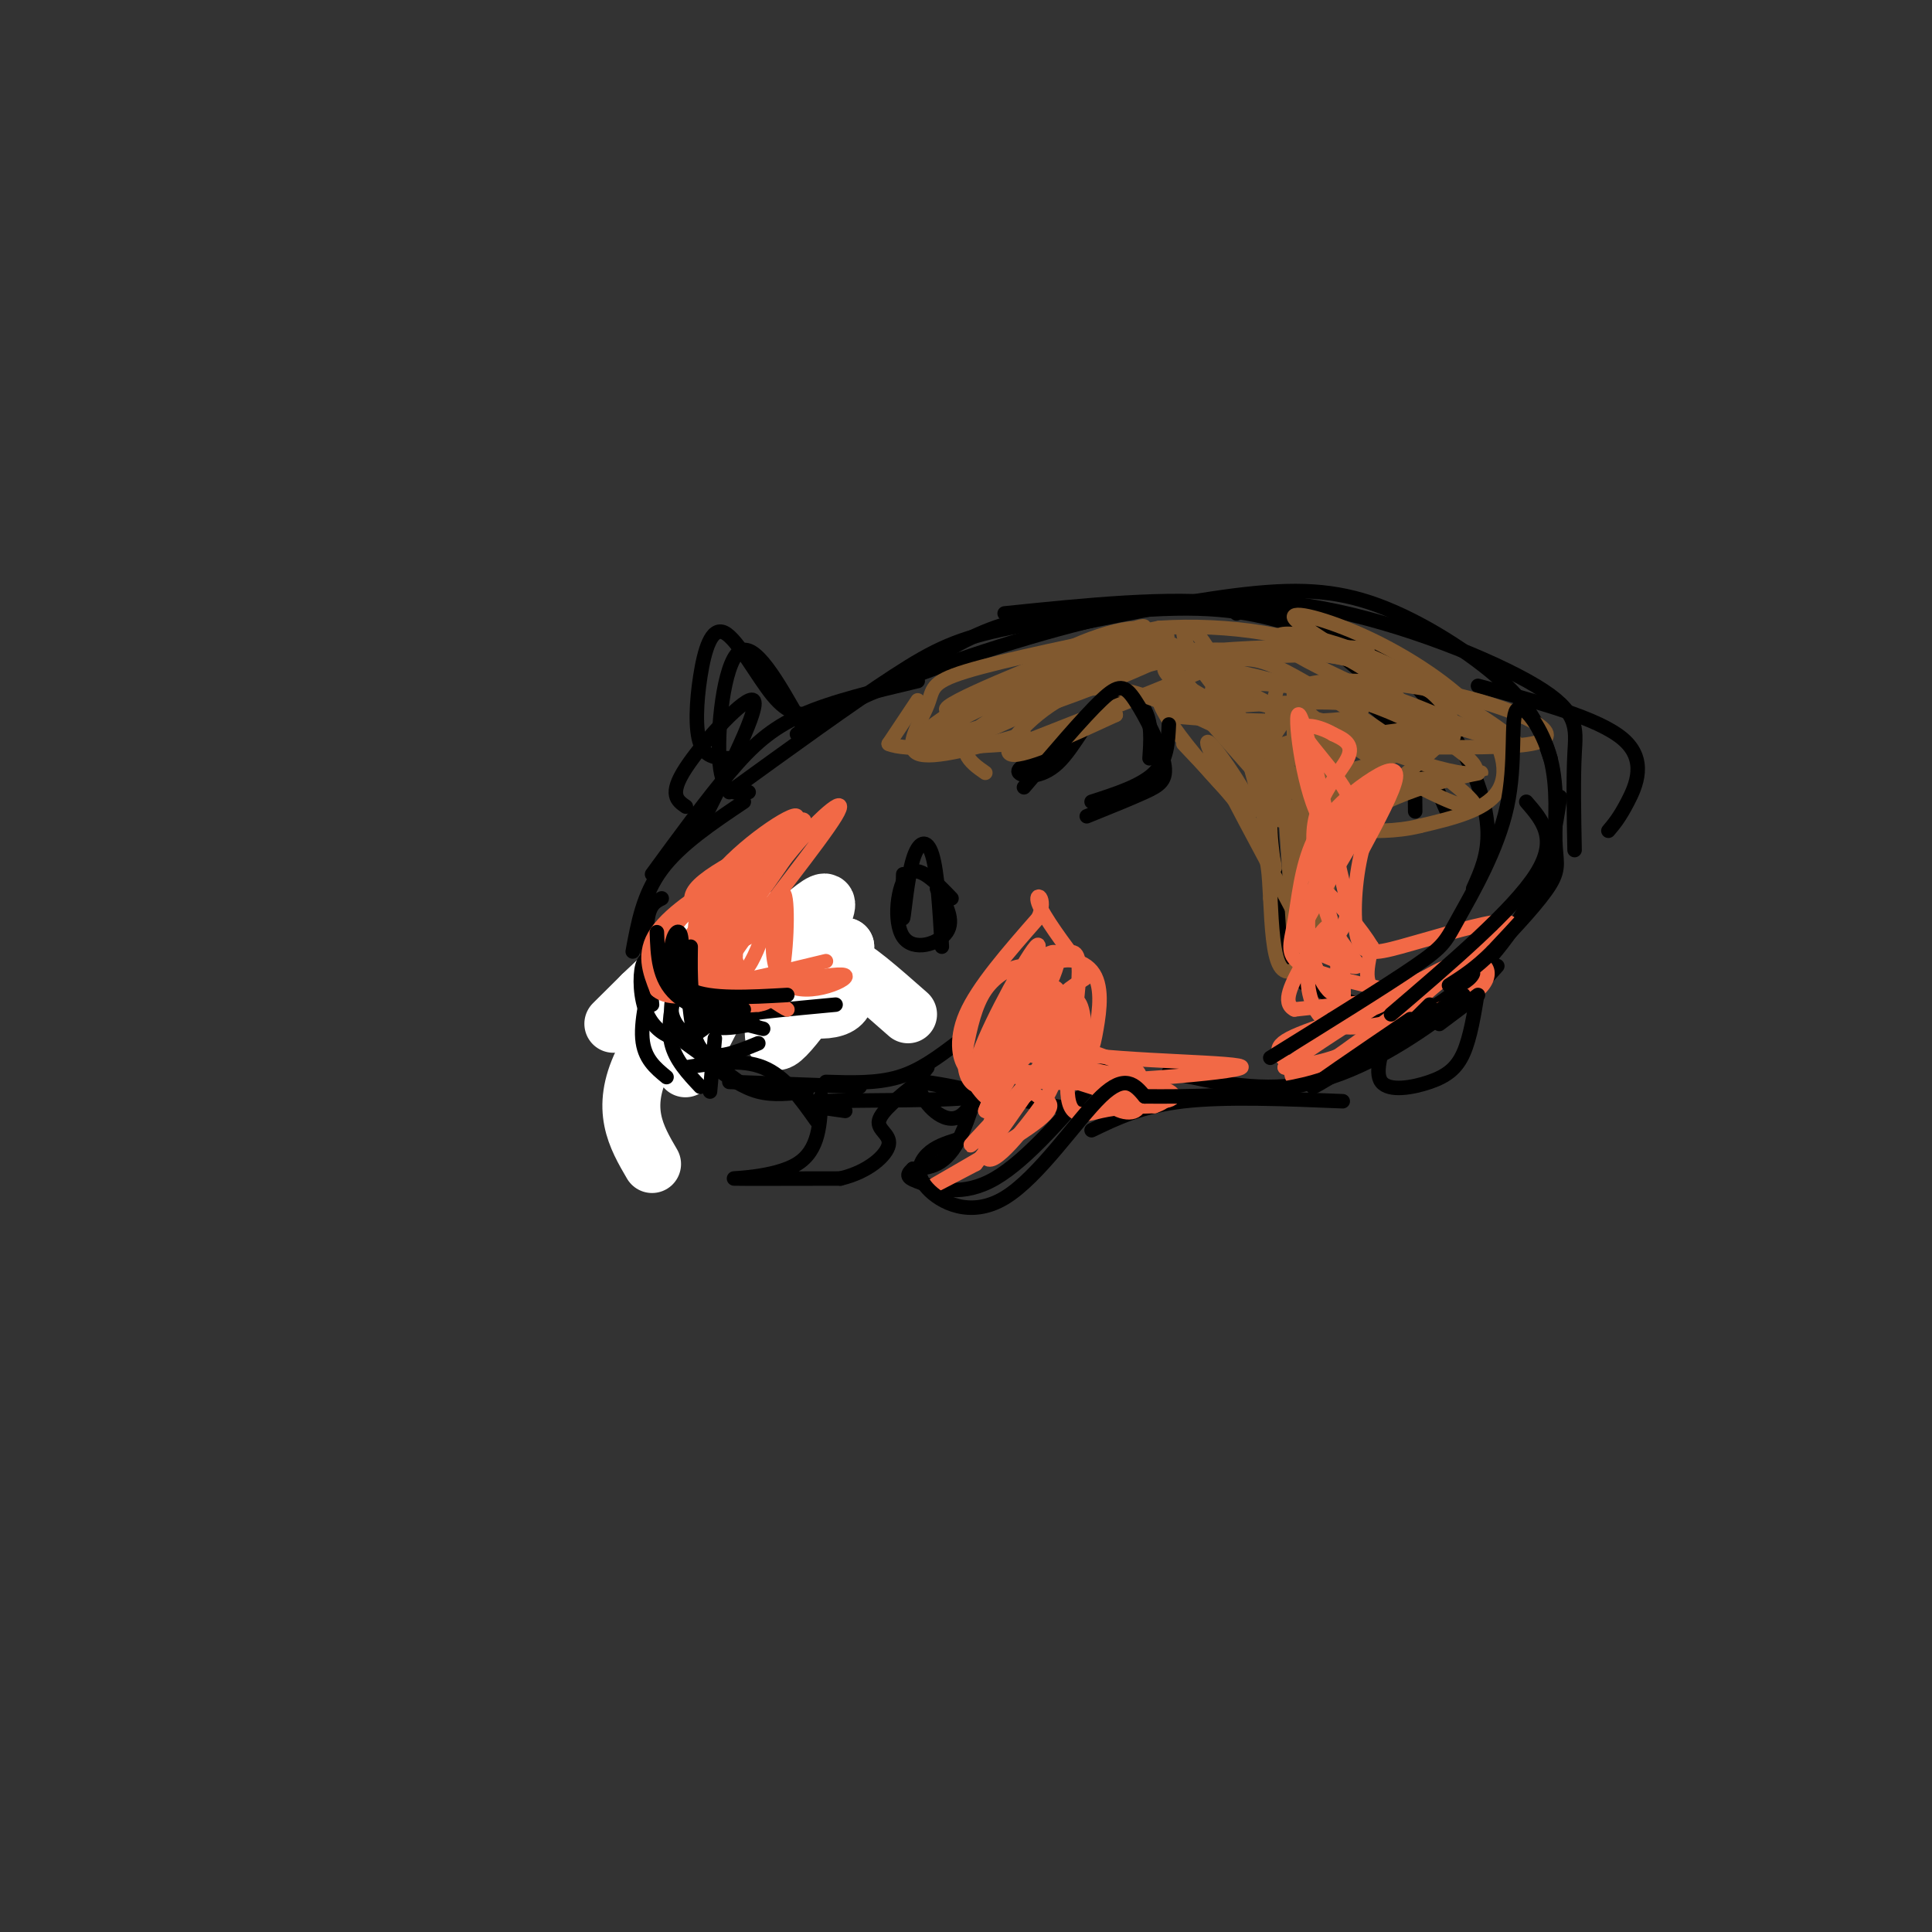 <svg viewBox='0 0 400 400' version='1.1' xmlns='http://www.w3.org/2000/svg' xmlns:xlink='http://www.w3.org/1999/xlink'><rect x="0" y="0" width="400" height="400" fill="#333333" stroke="none"/><g fill='none' stroke='rgb(0,0,0)' stroke-width='3' stroke-linecap='round' stroke-linejoin='round'><path d='M155,194c0.000,0.000 0.000,0.000 0,0'/><path d='M154,196c0.083,4.083 0.167,8.167 -3,11c-3.167,2.833 -9.583,4.417 -16,6'/><path d='M157,197c0.000,3.667 0.000,7.333 2,9c2.000,1.667 6.000,1.333 10,1'/><path d='M131,197c1.083,-5.917 2.167,-11.833 6,-17c3.833,-5.167 10.417,-9.583 17,-14'/><path d='M135,181c5.622,-7.689 11.244,-15.378 16,-21c4.756,-5.622 8.644,-9.178 15,-12c6.356,-2.822 15.178,-4.911 24,-7'/><path d='M145,171c6.200,-12.356 12.400,-24.711 11,-26c-1.400,-1.289 -10.400,8.489 -14,14c-3.600,5.511 -1.800,6.756 0,8'/><path d='M168,148c-2.391,-0.053 -4.781,-0.105 -8,-4c-3.219,-3.895 -7.265,-11.632 -10,-13c-2.735,-1.368 -4.159,3.632 -5,9c-0.841,5.368 -1.097,11.105 0,14c1.097,2.895 3.549,2.947 6,3'/><path d='M215,157c-2.356,1.100 -4.711,2.201 -4,3c0.711,0.799 4.490,1.297 8,-2c3.510,-3.297 6.753,-10.388 10,-13c3.247,-2.612 6.499,-0.746 8,2c1.501,2.746 1.250,6.373 1,10'/><path d='M187,181c-0.119,5.018 -0.238,10.036 0,9c0.238,-1.036 0.833,-8.125 2,-12c1.167,-3.875 2.905,-4.536 4,-1c1.095,3.536 1.548,11.268 2,19'/><path d='M194,184c1.839,3.274 3.679,6.548 2,9c-1.679,2.452 -6.875,4.083 -9,1c-2.125,-3.083 -1.179,-10.881 1,-13c2.179,-2.119 5.589,1.440 9,5'/><path d='M189,139c6.333,-4.000 12.667,-8.000 20,-10c7.333,-2.000 15.667,-2.000 24,-2'/><path d='M208,127c17.000,-1.750 34.000,-3.500 47,-2c13.000,1.500 22.000,6.250 31,11'/><path d='M256,127c1.887,-1.315 3.774,-2.631 9,0c5.226,2.631 13.792,9.208 19,14c5.208,4.792 7.060,7.798 8,12c0.940,4.202 0.970,9.601 1,15'/><path d='M154,197c-1.836,2.108 -3.671,4.217 -7,3c-3.329,-1.217 -8.150,-5.759 -2,-6c6.150,-0.241 23.271,3.820 24,6c0.729,2.180 -14.935,2.480 -22,2c-7.065,-0.480 -5.533,-1.740 -4,-3'/><path d='M143,199c-2.393,-2.333 -6.375,-6.667 -4,-6c2.375,0.667 11.107,6.333 19,8c7.893,1.667 14.946,-0.667 22,-3'/></g>
<g fill='none' stroke='rgb(255,255,255)' stroke-width='12' stroke-linecap='round' stroke-linejoin='round'><path d='M135,241c-3.317,-5.680 -6.634,-11.360 -2,-21c4.634,-9.640 17.220,-23.241 18,-20c0.780,3.241 -10.244,23.322 -9,21c1.244,-2.322 14.758,-27.048 13,-31c-1.758,-3.952 -18.788,12.871 -25,19c-6.212,6.129 -1.606,1.565 3,-3'/><path d='M133,206c5.629,-5.278 18.203,-16.973 21,-18c2.797,-1.027 -4.181,8.614 -7,14c-2.819,5.386 -1.477,6.516 5,1c6.477,-5.516 18.090,-17.677 19,-16c0.910,1.677 -8.883,17.194 -10,21c-1.117,3.806 6.441,-4.097 14,-12'/><path d='M175,196c-0.778,2.924 -9.724,16.234 -13,19c-3.276,2.766 -0.883,-5.013 -2,-10c-1.117,-4.987 -5.743,-7.182 -9,-10c-3.257,-2.818 -5.146,-6.259 -7,-1c-1.854,5.259 -3.673,19.217 -2,21c1.673,1.783 6.836,-8.608 12,-19'/><path d='M154,196c2.054,-1.242 1.190,5.152 5,9c3.810,3.848 12.295,5.152 15,3c2.705,-2.152 -0.370,-7.758 1,-8c1.370,-0.242 7.185,4.879 13,10'/></g>
<g fill='none' stroke='rgb(0,0,0)' stroke-width='3' stroke-linecap='round' stroke-linejoin='round'><path d='M137,186c-1.333,0.667 -2.667,1.333 -3,5c-0.333,3.667 0.333,10.333 1,17'/><path d='M140,202c0.000,0.000 12.000,4.000 12,4'/><path d='M136,199c-1.214,-0.536 -2.429,-1.071 -3,1c-0.571,2.071 -0.500,6.750 1,10c1.500,3.250 4.429,5.071 7,5c2.571,-0.071 4.786,-2.036 7,-4'/><path d='M148,211c5.333,-1.167 15.167,-2.083 25,-3'/><path d='M148,215c0.000,0.000 -1.000,11.000 -1,11'/><path d='M142,216c0.000,0.000 11.000,8.000 11,8'/><path d='M148,221c2.917,2.083 5.833,4.167 9,5c3.167,0.833 6.583,0.417 10,0'/><path d='M136,198c-1.667,6.417 -3.333,12.833 -3,17c0.333,4.167 2.667,6.083 5,8'/><path d='M144,216c-2.435,-2.000 -4.869,-4.000 -5,-7c-0.131,-3.000 2.042,-7.000 3,-5c0.958,2.000 0.702,10.000 3,13c2.298,3.000 7.149,1.000 12,-1'/><path d='M140,204c-0.917,4.250 -1.833,8.500 -1,12c0.833,3.500 3.417,6.250 6,9'/><path d='M142,221c5.750,-0.917 11.500,-1.833 16,0c4.500,1.833 7.750,6.417 11,11'/><path d='M151,224c0.000,0.000 27.000,1.000 27,1'/><path d='M171,224c5.250,0.167 10.500,0.333 15,-1c4.500,-1.333 8.250,-4.167 12,-7'/><path d='M175,230c-6.256,-0.857 -12.512,-1.714 -5,-2c7.512,-0.286 28.792,-0.000 32,-1c3.208,-1.000 -11.655,-3.286 -11,-3c0.655,0.286 16.827,3.143 33,6'/><path d='M224,230c7.667,0.167 10.333,-2.417 13,-5'/><path d='M279,142c4.750,3.750 9.500,7.500 13,12c3.500,4.500 5.750,9.750 8,15'/><path d='M278,133c2.839,0.232 5.679,0.464 10,4c4.321,3.536 10.125,10.375 14,17c3.875,6.625 5.821,13.036 6,18c0.179,4.964 -1.411,8.482 -3,12'/><path d='M214,131c16.006,-3.333 32.012,-6.667 44,-8c11.988,-1.333 19.958,-0.667 29,3c9.042,3.667 19.155,10.333 25,16c5.845,5.667 7.423,10.333 9,15'/><path d='M151,164c12.655,-9.167 25.310,-18.333 34,-24c8.690,-5.667 13.417,-7.833 24,-10c10.583,-2.167 27.024,-4.333 39,-4c11.976,0.333 19.488,3.167 27,6'/><path d='M165,152c4.103,-2.810 8.206,-5.621 19,-10c10.794,-4.379 28.279,-10.328 44,-14c15.721,-3.672 29.678,-5.067 46,-2c16.322,3.067 35.010,10.595 44,16c8.990,5.405 8.283,8.687 8,14c-0.283,5.313 -0.141,12.656 0,20'/><path d='M306,142c12.467,3.333 24.933,6.667 30,11c5.067,4.333 2.733,9.667 1,13c-1.733,3.333 -2.867,4.667 -4,6'/><path d='M170,227c-0.178,5.578 -0.356,11.156 -5,14c-4.644,2.844 -13.756,2.956 -13,3c0.756,0.044 11.378,0.022 22,0'/><path d='M174,244c5.881,-1.381 9.583,-4.833 10,-7c0.417,-2.167 -2.452,-3.048 -2,-5c0.452,-1.952 4.226,-4.976 8,-8'/><path d='M192,221c-1.258,1.593 -2.517,3.187 -1,6c1.517,2.813 5.809,6.847 9,3c3.191,-3.847 5.282,-15.574 5,-15c-0.282,0.574 -2.938,13.450 -6,20c-3.062,6.550 -6.531,6.775 -10,7'/><path d='M189,242c-1.714,1.548 -1.000,1.917 2,3c3.000,1.083 8.286,2.881 15,-1c6.714,-3.881 14.857,-13.440 23,-23'/><path d='M226,234c5.167,-2.500 10.333,-5.000 19,-6c8.667,-1.000 20.833,-0.500 33,0'/><path d='M242,222c9.911,2.178 19.822,4.356 30,2c10.178,-2.356 20.622,-9.244 27,-14c6.378,-4.756 8.689,-7.378 11,-10'/><path d='M283,210c1.226,1.411 2.452,2.821 6,2c3.548,-0.821 9.417,-3.875 15,-9c5.583,-5.125 10.881,-12.321 14,-19c3.119,-6.679 4.060,-12.839 5,-19'/><path d='M266,163c-1.500,-1.214 -3.000,-2.429 -3,4c0.000,6.429 1.500,20.500 3,28c1.500,7.500 3.000,8.429 7,10c4.000,1.571 10.500,3.786 17,6'/><path d='M288,212c-1.786,4.970 -3.571,9.940 -2,12c1.571,2.060 6.500,1.208 10,0c3.500,-1.208 5.571,-2.774 7,-6c1.429,-3.226 2.214,-8.113 3,-13'/></g>
<g fill='none' stroke='rgb(129,89,47)' stroke-width='3' stroke-linecap='round' stroke-linejoin='round'><path d='M190,145c0.000,0.000 -6.000,9.000 -6,9'/><path d='M184,154c3.333,1.500 14.667,0.750 26,0'/><path d='M212,152c-9.524,2.667 -19.048,5.333 -22,4c-2.952,-1.333 0.667,-6.667 2,-10c1.333,-3.333 0.381,-4.667 8,-7c7.619,-2.333 23.810,-5.667 40,-9'/><path d='M240,130c14.226,-0.917 29.792,1.292 40,7c10.208,5.708 15.060,14.917 15,16c-0.060,1.083 -5.030,-5.958 -10,-13'/><path d='M285,140c-5.965,-4.774 -15.877,-10.210 -17,-12c-1.123,-1.790 6.544,0.067 15,4c8.456,3.933 17.700,9.944 23,16c5.300,6.056 6.657,12.159 4,16c-2.657,3.841 -9.329,5.421 -16,7'/><path d='M294,171c-5.174,1.285 -10.107,0.999 -13,1c-2.893,0.001 -3.744,0.289 -5,5c-1.256,4.711 -2.915,13.845 -5,19c-2.085,5.155 -4.596,6.330 -6,4c-1.404,-2.330 -1.702,-8.165 -2,-14'/><path d='M263,186c-0.311,-4.489 -0.089,-8.711 -3,-14c-2.911,-5.289 -8.956,-11.644 -15,-18'/><path d='M204,160c-1.627,-1.130 -3.254,-2.260 -4,-4c-0.746,-1.740 -0.610,-4.088 7,-8c7.610,-3.912 22.693,-9.386 30,-13c7.307,-3.614 6.839,-5.366 -7,0c-13.839,5.366 -41.050,17.851 -37,18c4.050,0.149 39.360,-12.037 48,-17c8.640,-4.963 -9.388,-2.704 -22,1c-12.612,3.704 -19.806,8.852 -27,14'/><path d='M192,151c-4.628,3.688 -2.697,5.908 8,2c10.697,-3.908 30.161,-13.944 36,-19c5.839,-5.056 -1.946,-5.132 -12,-1c-10.054,4.132 -22.377,12.470 -27,17c-4.623,4.530 -1.545,5.250 7,1c8.545,-4.250 22.559,-13.469 29,-18c6.441,-4.531 5.311,-4.374 -6,0c-11.311,4.374 -32.803,12.964 -31,14c1.803,1.036 26.902,-5.482 52,-12'/><path d='M248,135c19.500,-1.978 42.249,-0.922 33,0c-9.249,0.922 -50.495,1.711 -54,1c-3.505,-0.711 30.731,-2.923 50,0c19.269,2.923 23.573,10.979 24,15c0.427,4.021 -3.021,4.006 -12,2c-8.979,-2.006 -23.490,-6.003 -38,-10'/><path d='M251,143c-1.035,-2.142 15.379,-2.498 30,2c14.621,4.498 27.451,13.850 24,15c-3.451,1.150 -23.182,-5.903 -35,-11c-11.818,-5.097 -15.722,-8.239 -18,-10c-2.278,-1.761 -2.930,-2.142 2,-3c4.930,-0.858 15.443,-2.192 27,1c11.557,3.192 24.159,10.912 28,14c3.841,3.088 -1.080,1.544 -6,0'/><path d='M303,151c-9.826,-3.643 -31.390,-12.750 -37,-17c-5.610,-4.250 4.733,-3.642 18,2c13.267,5.642 29.459,16.319 30,18c0.541,1.681 -14.568,-5.632 -24,-9c-9.432,-3.368 -13.188,-2.789 -17,-1c-3.812,1.789 -7.680,4.789 -10,10c-2.320,5.211 -3.091,12.632 0,15c3.091,2.368 10.046,-0.316 17,-3'/><path d='M280,166c5.146,-2.035 9.511,-5.622 7,-6c-2.511,-0.378 -11.899,2.454 -16,12c-4.101,9.546 -2.917,25.807 -3,24c-0.083,-1.807 -1.435,-21.680 -2,-30c-0.565,-8.320 -0.345,-5.086 3,-6c3.345,-0.914 9.813,-5.975 11,-6c1.187,-0.025 -2.906,4.988 -7,10'/><path d='M273,164c-2.203,3.754 -4.211,8.139 -5,14c-0.789,5.861 -0.359,13.197 1,16c1.359,2.803 3.646,1.071 5,-5c1.354,-6.071 1.775,-16.483 4,-23c2.225,-6.517 6.253,-9.139 12,-12c5.747,-2.861 13.213,-5.960 10,-2c-3.213,3.960 -17.107,14.980 -31,26'/><path d='M269,178c-2.350,1.719 7.276,-6.984 18,-12c10.724,-5.016 22.548,-6.347 19,-6c-3.548,0.347 -22.466,2.371 -31,4c-8.534,1.629 -6.682,2.862 -6,9c0.682,6.138 0.195,17.182 0,21c-0.195,3.818 -0.097,0.409 0,-3'/><path d='M269,191c-5.241,-10.097 -18.343,-33.841 -19,-37c-0.657,-3.159 11.131,14.265 9,14c-2.131,-0.265 -18.180,-18.219 -19,-23c-0.820,-4.781 13.590,3.609 28,12'/><path d='M268,157c-2.212,-1.870 -21.742,-12.544 -26,-17c-4.258,-4.456 6.755,-2.694 18,0c11.245,2.694 22.720,6.318 21,8c-1.720,1.682 -16.636,1.420 -27,1c-10.364,-0.420 -16.175,-0.998 -8,-2c8.175,-1.002 30.336,-2.429 35,-1c4.664,1.429 -8.168,5.715 -21,10'/><path d='M260,156c6.159,-0.347 32.056,-6.215 36,-5c3.944,1.215 -14.067,9.511 -22,9c-7.933,-0.511 -5.790,-9.830 -6,-15c-0.210,-5.170 -2.774,-6.191 -4,-1c-1.226,5.191 -1.113,16.596 -1,28'/><path d='M263,172c0.391,7.266 1.868,11.433 0,3c-1.868,-8.433 -7.081,-29.464 -12,-39c-4.919,-9.536 -9.545,-7.577 -2,3c7.545,10.577 27.262,29.771 26,30c-1.262,0.229 -23.503,-18.506 -30,-25c-6.497,-6.494 2.752,-0.747 12,5'/><path d='M257,149c3.461,1.497 6.112,2.740 6,4c-0.112,1.260 -2.989,2.536 -9,-2c-6.011,-4.536 -15.158,-14.886 -10,-9c5.158,5.886 24.619,28.008 25,28c0.381,-0.008 -18.320,-22.145 -24,-29c-5.680,-6.855 1.660,1.573 9,10'/><path d='M254,151c4.434,3.196 11.020,6.185 9,5c-2.020,-1.185 -12.644,-6.544 -21,-10c-8.356,-3.456 -14.442,-5.007 -21,-2c-6.558,3.007 -13.588,10.574 -12,12c1.588,1.426 11.794,-3.287 22,-8'/><path d='M231,148c-3.470,1.079 -23.144,7.778 -22,7c1.144,-0.778 23.105,-9.032 35,-14c11.895,-4.968 13.724,-6.651 24,-1c10.276,5.651 28.997,18.637 35,24c6.003,5.363 -0.714,3.104 -7,0c-6.286,-3.104 -12.143,-7.052 -18,-11'/><path d='M278,153c-6.085,-4.147 -12.296,-9.015 -8,-11c4.296,-1.985 19.100,-1.089 32,2c12.900,3.089 23.896,8.370 15,10c-8.896,1.630 -37.685,-0.391 -49,2c-11.315,2.391 -5.158,9.196 1,16'/></g>
<g fill='none' stroke='rgb(242,105,70)' stroke-width='3' stroke-linecap='round' stroke-linejoin='round'><path d='M203,218c-0.933,2.044 -1.867,4.089 -3,3c-1.133,-1.089 -2.467,-5.311 0,-11c2.467,-5.689 8.733,-12.844 15,-20'/><path d='M215,190c1.880,-4.455 -0.919,-5.591 0,-3c0.919,2.591 5.556,8.911 8,12c2.444,3.089 2.697,2.947 1,4c-1.697,1.053 -5.342,3.301 -6,6c-0.658,2.699 1.671,5.850 4,9'/><path d='M222,218c10.904,1.821 36.165,1.874 35,3c-1.165,1.126 -28.754,3.324 -40,3c-11.246,-0.324 -6.148,-3.169 -3,-7c3.148,-3.831 4.348,-8.647 4,-11c-0.348,-2.353 -2.242,-2.244 -4,-1c-1.758,1.244 -3.379,3.622 -5,6'/><path d='M209,211c-2.745,5.550 -7.106,16.424 -5,12c2.106,-4.424 10.679,-24.146 11,-27c0.321,-2.854 -7.610,11.158 -11,19c-3.390,7.842 -2.238,9.512 -1,11c1.238,1.488 2.561,2.794 5,-1c2.439,-3.794 5.994,-12.687 7,-18c1.006,-5.313 -0.537,-7.046 -3,-7c-2.463,0.046 -5.847,1.870 -8,5c-2.153,3.130 -3.077,7.565 -4,12'/><path d='M200,217c-0.612,3.342 -0.141,5.697 1,7c1.141,1.303 2.953,1.554 7,-4c4.047,-5.554 10.330,-16.912 11,-21c0.670,-4.088 -4.274,-0.904 -7,4c-2.726,4.904 -3.236,11.529 -3,15c0.236,3.471 1.217,3.790 4,4c2.783,0.210 7.367,0.313 10,-1c2.633,-1.313 3.316,-4.042 4,-8c0.684,-3.958 1.369,-9.143 -1,-12c-2.369,-2.857 -7.792,-3.385 -10,1c-2.208,4.385 -1.202,13.681 0,18c1.202,4.319 2.601,3.659 4,3'/><path d='M220,223c4.573,1.773 14.005,4.704 19,5c4.995,0.296 5.551,-2.043 0,-3c-5.551,-0.957 -17.210,-0.530 -23,-1c-5.790,-0.470 -5.712,-1.835 -6,-4c-0.288,-2.165 -0.942,-5.130 2,-11c2.942,-5.870 9.479,-14.646 11,-11c1.521,3.646 -1.975,19.712 -2,27c-0.025,7.288 3.421,5.796 7,5c3.579,-0.796 7.289,-0.898 11,-1'/><path d='M239,229c2.972,-0.976 4.901,-2.915 -2,-5c-6.901,-2.085 -22.633,-4.315 -27,-7c-4.367,-2.685 2.629,-5.826 7,-8c4.371,-2.174 6.116,-3.383 7,0c0.884,3.383 0.908,11.357 3,16c2.092,4.643 6.251,5.956 8,5c1.749,-0.956 1.086,-4.180 1,-6c-0.086,-1.820 0.404,-2.234 -4,-4c-4.404,-1.766 -13.702,-4.883 -23,-8'/><path d='M209,212c-2.468,-1.486 2.864,-1.201 6,0c3.136,1.201 4.078,3.318 0,9c-4.078,5.682 -13.176,14.929 -14,16c-0.824,1.071 6.627,-6.033 10,-9c3.373,-2.967 2.667,-1.795 4,-1c1.333,0.795 4.705,1.214 0,5c-4.705,3.786 -17.487,10.939 -21,13c-3.513,2.061 2.244,-0.969 8,-4'/><path d='M202,241c5.350,-6.569 14.724,-20.991 18,-25c3.276,-4.009 0.452,2.395 -1,6c-1.452,3.605 -1.534,4.409 -5,9c-3.466,4.591 -10.318,12.967 -10,7c0.318,-5.967 7.805,-26.276 9,-30c1.195,-3.724 -3.903,9.138 -9,22'/><path d='M204,230c1.393,-3.024 9.375,-21.583 13,-25c3.625,-3.417 2.893,8.310 4,14c1.107,5.690 4.054,5.345 7,5'/><path d='M292,206c-9.024,-1.944 -18.048,-3.887 -22,-6c-3.952,-2.113 -2.832,-4.395 -2,-9c0.832,-4.605 1.378,-11.533 4,-17c2.622,-5.467 7.321,-9.472 11,-12c3.679,-2.528 6.337,-3.579 6,-1c-0.337,2.579 -3.668,8.790 -7,15'/><path d='M282,176c-1.571,6.191 -1.999,14.168 -1,18c0.999,3.832 3.425,3.518 9,2c5.575,-1.518 14.298,-4.242 19,-5c4.702,-0.758 5.381,0.450 0,4c-5.381,3.550 -16.823,9.443 -22,10c-5.177,0.557 -4.088,-4.221 -3,-9'/><path d='M284,196c-2.168,-3.613 -6.090,-8.146 -9,-11c-2.910,-2.854 -4.810,-4.028 -1,-10c3.810,-5.972 13.331,-16.740 13,-14c-0.331,2.740 -10.514,18.988 -15,27c-4.486,8.012 -3.275,7.787 0,9c3.275,1.213 8.612,3.865 9,3c0.388,-0.865 -4.175,-5.247 -6,-10c-1.825,-4.753 -0.913,-9.876 0,-15'/><path d='M275,175c3.373,-5.094 11.806,-10.330 11,-9c-0.806,1.330 -10.849,9.227 -14,18c-3.151,8.773 0.592,18.423 3,21c2.408,2.577 3.480,-1.917 2,-9c-1.480,-7.083 -5.514,-16.753 -5,-24c0.514,-7.247 5.575,-12.071 7,-15c1.425,-2.929 -0.788,-3.965 -3,-5'/><path d='M276,152c-2.518,-1.528 -7.313,-2.849 -6,0c1.313,2.849 8.733,9.867 10,15c1.267,5.133 -3.621,8.382 -7,2c-3.379,-6.382 -5.251,-22.395 -4,-21c1.251,1.395 5.626,20.197 10,39'/><path d='M279,187c0.026,7.849 -4.908,7.973 -7,11c-2.092,3.027 -1.342,8.957 1,12c2.342,3.043 6.277,3.199 13,2c6.723,-1.199 16.235,-3.754 20,-7c3.765,-3.246 1.783,-7.181 -3,-5c-4.783,2.181 -12.367,10.480 -19,15c-6.633,4.520 -12.317,5.260 -18,6'/><path d='M266,221c6.329,-5.008 31.153,-20.528 34,-21c2.847,-0.472 -16.281,14.103 -25,20c-8.719,5.897 -7.028,3.117 -8,1c-0.972,-2.117 -4.608,-3.570 0,-6c4.608,-2.430 17.459,-5.837 19,-7c1.541,-1.163 -8.230,-0.081 -18,1'/><path d='M268,209c-2.736,-1.363 -0.576,-5.271 2,-10c2.576,-4.729 5.567,-10.278 7,-6c1.433,4.278 1.309,18.382 1,19c-0.309,0.618 -0.803,-12.252 -1,-15c-0.197,-2.748 -0.099,4.626 0,12'/><path d='M151,200c-2.251,0.451 -4.503,0.903 -6,-2c-1.497,-2.903 -2.241,-9.159 3,-16c5.241,-6.841 16.467,-14.267 17,-13c0.533,1.267 -9.626,11.226 -14,18c-4.374,6.774 -2.964,10.364 -2,11c0.964,0.636 1.482,-1.682 2,-4'/><path d='M151,194c3.945,-5.529 12.808,-17.352 15,-22c2.192,-4.648 -2.288,-2.121 -8,6c-5.712,8.121 -12.655,21.837 -13,25c-0.345,3.163 5.907,-4.225 8,-10c2.093,-5.775 0.027,-9.936 -2,-9c-2.027,0.936 -4.013,6.968 -6,13'/><path d='M145,197c3.241,-2.350 14.345,-14.726 17,-19c2.655,-4.274 -3.138,-0.446 -7,3c-3.862,3.446 -5.794,6.510 -7,10c-1.206,3.490 -1.687,7.405 -1,9c0.687,1.595 2.542,0.871 4,1c1.458,0.129 2.518,1.112 4,-1c1.482,-2.112 3.387,-7.319 4,-10c0.613,-2.681 -0.066,-2.837 -2,-3c-1.934,-0.163 -5.124,-0.332 -6,2c-0.876,2.332 0.562,7.166 2,12'/><path d='M153,201c3.012,3.960 9.541,7.861 10,8c0.459,0.139 -5.154,-3.484 -9,-5c-3.846,-1.516 -5.927,-0.924 -1,-8c4.927,-7.076 16.862,-21.819 20,-27c3.138,-5.181 -2.520,-0.801 -9,7c-6.480,7.801 -13.783,19.023 -16,25c-2.217,5.977 0.652,6.708 3,7c2.348,0.292 4.174,0.146 6,0'/><path d='M157,208c1.984,-0.315 3.943,-1.101 5,-7c1.057,-5.899 1.211,-16.911 0,-16c-1.211,0.911 -3.788,13.745 0,18c3.788,4.255 13.939,-0.070 13,-1c-0.939,-0.930 -12.970,1.535 -25,4'/><path d='M150,206c-5.090,-0.545 -5.314,-3.908 0,-12c5.314,-8.092 16.165,-20.912 16,-23c-0.165,-2.088 -11.348,6.556 -17,13c-5.652,6.444 -5.773,10.687 -5,12c0.773,1.313 2.439,-0.303 5,-3c2.561,-2.697 6.016,-6.476 7,-9c0.984,-2.524 -0.504,-3.795 -5,-2c-4.496,1.795 -11.999,6.656 -15,11c-3.001,4.344 -1.501,8.172 0,12'/><path d='M136,205c2.322,2.130 8.126,1.456 12,-1c3.874,-2.456 5.819,-6.693 3,-10c-2.819,-3.307 -10.401,-5.684 -7,-10c3.401,-4.316 17.784,-10.571 20,-11c2.216,-0.429 -7.736,4.967 -13,9c-5.264,4.033 -5.840,6.701 -7,11c-1.160,4.299 -2.903,10.228 -2,13c0.903,2.772 4.451,2.386 8,2'/><path d='M150,208c1.949,0.534 2.821,0.870 3,0c0.179,-0.870 -0.337,-2.945 -2,-4c-1.663,-1.055 -4.474,-1.089 -8,-2c-3.526,-0.911 -7.768,-2.700 -4,-9c3.768,-6.300 15.546,-17.111 16,-16c0.454,1.111 -10.416,14.145 -15,21c-4.584,6.855 -2.881,7.530 0,8c2.881,0.470 6.941,0.735 11,1'/><path d='M145,187c-2.143,1.488 -4.286,2.976 -6,6c-1.714,3.024 -3.000,7.583 1,10c4.000,2.417 13.286,2.690 19,2c5.714,-0.690 7.857,-2.345 10,-4'/><path d='M171,199c-10.444,2.533 -20.889,5.067 -25,5c-4.111,-0.067 -1.889,-2.733 1,-5c2.889,-2.267 6.444,-4.133 10,-6'/></g>
<g fill='none' stroke='rgb(0,0,0)' stroke-width='3' stroke-linecap='round' stroke-linejoin='round'><path d='M156,212c-4.417,0.833 -8.833,1.667 -11,-1c-2.167,-2.667 -2.083,-8.833 -2,-15'/><path d='M136,193c0.167,4.833 0.333,9.667 4,13c3.667,3.333 10.833,5.167 18,7'/><path d='M163,206c-7.938,0.455 -15.876,0.909 -20,-1c-4.124,-1.909 -4.435,-6.182 -4,-9c0.435,-2.818 1.617,-4.182 2,-2c0.383,2.182 -0.033,7.909 2,11c2.033,3.091 6.517,3.545 11,4'/><path d='M212,163c6.164,-7.254 12.329,-14.507 16,-18c3.671,-3.493 4.850,-3.225 7,0c2.150,3.225 5.271,9.407 6,13c0.729,3.593 -0.935,4.598 -4,6c-3.065,1.402 -7.533,3.201 -12,5'/><path d='M242,150c-0.167,3.667 -0.333,7.333 -3,10c-2.667,2.667 -7.833,4.333 -13,6'/><path d='M166,150c-4.911,-8.756 -9.822,-17.511 -13,-15c-3.178,2.511 -4.622,16.289 -4,23c0.622,6.711 3.311,6.356 6,6'/><path d='M198,236c-2.196,0.703 -4.392,1.407 -6,3c-1.608,1.593 -2.627,4.077 0,7c2.627,2.923 8.900,6.287 16,2c7.100,-4.287 15.029,-16.225 20,-21c4.971,-4.775 6.986,-2.388 9,0'/><path d='M237,227c8.111,0.044 23.889,0.156 35,-3c11.111,-3.156 17.556,-9.578 24,-16'/><path d='M263,219c11.962,-7.420 23.925,-14.841 30,-19c6.075,-4.159 6.264,-5.058 9,-10c2.736,-4.942 8.020,-13.929 10,-23c1.980,-9.071 0.655,-18.226 2,-20c1.345,-1.774 5.361,3.834 7,10c1.639,6.166 0.903,12.891 1,17c0.097,4.109 1.028,5.603 -1,9c-2.028,3.397 -7.014,8.699 -12,14'/><path d='M309,197c-3.500,3.500 -6.250,5.250 -9,7'/><path d='M316,166c3.333,3.833 6.667,7.667 2,15c-4.667,7.333 -17.333,18.167 -30,29'/><path d='M292,211c-10.917,7.417 -21.833,14.833 -20,14c1.833,-0.833 16.417,-9.917 31,-19'/><path d='M306,206c0.000,0.000 -8.000,6.000 -8,6'/></g>
</svg>